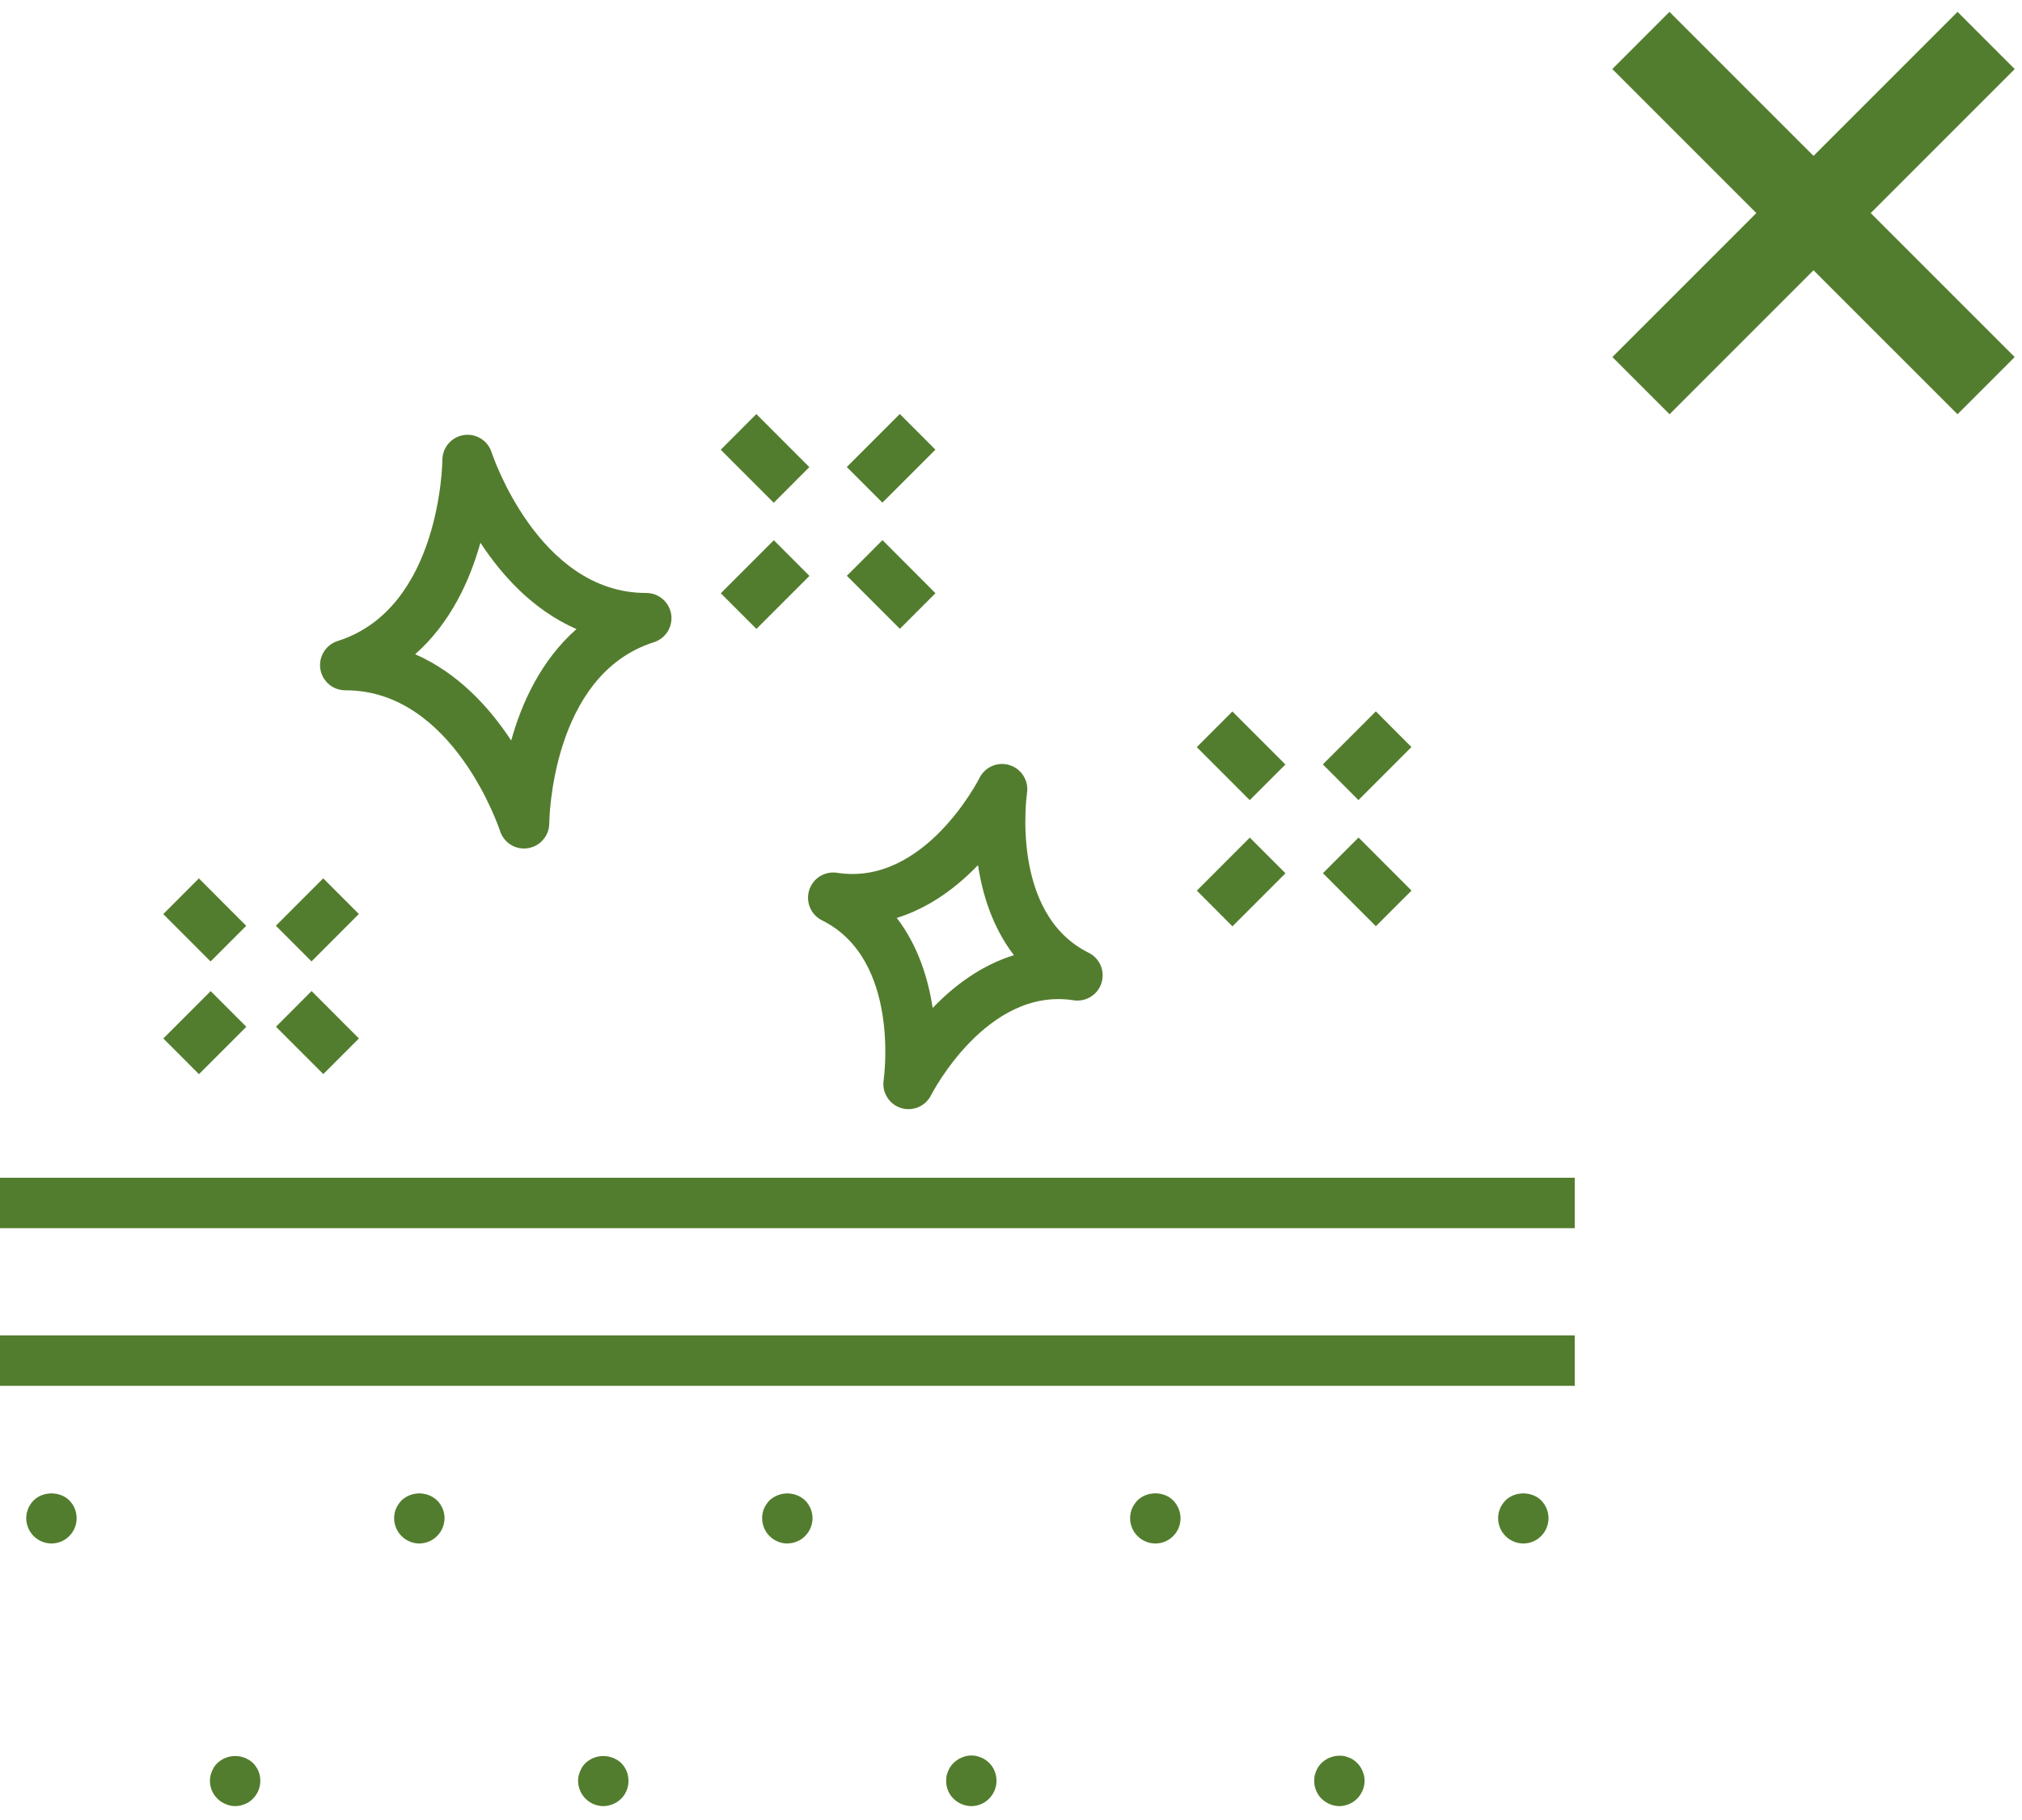 <svg width="50" height="45" viewBox="0 0 50 45" fill="none" xmlns="http://www.w3.org/2000/svg">
<path d="M40.576 1L49.112 9.535" stroke="#537D2E" stroke-width="2"/>
<path d="M49.113 1L40.578 9.535" stroke="#537D2E" stroke-width="2"/>
<g clip-path="url(#clip0_437_10498)">
<path d="M5.818 44.657C5.777 44.656 5.737 44.652 5.697 44.645C5.617 44.626 5.542 44.594 5.472 44.551C5.438 44.529 5.405 44.503 5.376 44.473C5.318 44.415 5.271 44.347 5.239 44.271C5.208 44.195 5.191 44.113 5.191 44.031C5.191 43.99 5.195 43.949 5.204 43.909C5.212 43.869 5.225 43.831 5.242 43.793C5.257 43.756 5.276 43.719 5.297 43.685C5.32 43.651 5.346 43.62 5.376 43.591C5.495 43.48 5.653 43.418 5.816 43.418C5.98 43.418 6.137 43.48 6.257 43.591C6.285 43.62 6.311 43.651 6.332 43.685C6.356 43.719 6.376 43.755 6.391 43.793C6.407 43.83 6.418 43.869 6.425 43.909C6.434 43.949 6.438 43.99 6.437 44.031C6.437 44.113 6.421 44.195 6.39 44.271C6.358 44.346 6.312 44.415 6.255 44.473C6.198 44.531 6.129 44.577 6.053 44.608C6.015 44.623 5.975 44.636 5.935 44.645C5.895 44.652 5.854 44.656 5.813 44.657H5.818Z" fill="#537D2E"/>
<path d="M10.369 38.164C10.204 38.163 10.046 38.096 9.93 37.98C9.813 37.863 9.747 37.705 9.746 37.54C9.745 37.498 9.75 37.456 9.759 37.415C9.765 37.375 9.777 37.337 9.793 37.3C9.827 37.225 9.873 37.156 9.93 37.097C10.049 36.986 10.206 36.924 10.369 36.924C10.532 36.924 10.689 36.986 10.808 37.097C10.837 37.126 10.864 37.158 10.886 37.193C10.909 37.226 10.929 37.262 10.945 37.3C10.959 37.337 10.971 37.375 10.98 37.414C10.989 37.455 10.993 37.497 10.992 37.539C10.991 37.704 10.925 37.862 10.808 37.979C10.692 38.096 10.534 38.162 10.369 38.163L10.369 38.164Z" fill="#537D2E"/>
<path d="M14.918 44.657C14.753 44.656 14.595 44.59 14.478 44.472C14.361 44.355 14.296 44.196 14.295 44.031C14.296 43.99 14.3 43.949 14.307 43.909C14.318 43.87 14.33 43.831 14.345 43.793C14.361 43.756 14.379 43.719 14.401 43.685C14.423 43.651 14.45 43.619 14.479 43.591C14.599 43.48 14.756 43.418 14.92 43.418C15.083 43.418 15.241 43.48 15.361 43.591C15.389 43.62 15.415 43.652 15.438 43.685C15.46 43.719 15.479 43.756 15.495 43.793C15.511 43.831 15.522 43.869 15.528 43.909C15.538 43.949 15.542 43.99 15.541 44.031C15.542 44.113 15.526 44.194 15.495 44.27C15.464 44.346 15.419 44.415 15.361 44.473C15.242 44.589 15.084 44.655 14.918 44.657Z" fill="#537D2E"/>
<path d="M19.469 38.164C19.304 38.163 19.146 38.096 19.029 37.98C18.913 37.863 18.847 37.705 18.846 37.54C18.845 37.498 18.849 37.456 18.858 37.415C18.865 37.375 18.876 37.337 18.892 37.3C18.909 37.263 18.928 37.227 18.952 37.193C18.973 37.158 18.999 37.126 19.029 37.097C19.149 36.986 19.306 36.925 19.469 36.925C19.632 36.925 19.789 36.986 19.908 37.097C19.938 37.126 19.964 37.158 19.986 37.193C20.009 37.227 20.029 37.263 20.045 37.3C20.059 37.337 20.07 37.376 20.079 37.415C20.088 37.456 20.092 37.498 20.092 37.54C20.092 37.622 20.075 37.703 20.044 37.778C20.012 37.853 19.966 37.922 19.908 37.979C19.852 38.038 19.784 38.083 19.708 38.114C19.632 38.145 19.551 38.161 19.469 38.162L19.469 38.164Z" fill="#537D2E"/>
<path d="M24.02 44.657C23.854 44.655 23.696 44.589 23.577 44.473C23.519 44.415 23.473 44.346 23.442 44.27C23.411 44.194 23.396 44.113 23.396 44.031C23.397 43.99 23.4 43.949 23.406 43.909C23.416 43.87 23.428 43.831 23.444 43.793C23.459 43.756 23.478 43.719 23.5 43.685C23.522 43.651 23.548 43.62 23.577 43.591C23.608 43.563 23.64 43.537 23.673 43.513C23.743 43.469 23.82 43.436 23.9 43.417C23.98 43.401 24.063 43.401 24.143 43.417C24.183 43.427 24.221 43.439 24.259 43.455C24.296 43.471 24.333 43.489 24.367 43.511C24.4 43.535 24.431 43.561 24.461 43.589C24.519 43.646 24.565 43.715 24.595 43.791C24.611 43.828 24.622 43.867 24.629 43.907C24.638 43.947 24.642 43.988 24.642 44.029C24.642 44.194 24.576 44.353 24.46 44.471C24.343 44.589 24.185 44.656 24.02 44.657Z" fill="#537D2E"/>
<path d="M28.569 38.163C28.404 38.163 28.246 38.096 28.129 37.98C28.012 37.863 27.946 37.705 27.945 37.54C27.945 37.498 27.949 37.456 27.958 37.415C27.965 37.375 27.976 37.337 27.992 37.3C28.008 37.263 28.028 37.227 28.051 37.193C28.073 37.158 28.099 37.126 28.129 37.097C28.36 36.867 28.777 36.864 29.008 37.097C29.095 37.184 29.155 37.296 29.179 37.417C29.204 37.538 29.192 37.663 29.145 37.778C29.098 37.892 29.018 37.989 28.915 38.058C28.813 38.127 28.692 38.163 28.569 38.163Z" fill="#537D2E"/>
<path d="M33.121 44.657C32.955 44.655 32.797 44.589 32.678 44.473C32.62 44.415 32.575 44.346 32.544 44.27C32.513 44.194 32.497 44.113 32.498 44.031C32.498 43.99 32.501 43.949 32.507 43.909C32.517 43.87 32.529 43.831 32.545 43.793C32.574 43.717 32.62 43.648 32.678 43.591C32.752 43.52 32.841 43.466 32.94 43.437C33.038 43.407 33.142 43.401 33.243 43.42C33.282 43.429 33.32 43.441 33.358 43.457C33.434 43.486 33.503 43.532 33.56 43.591C33.59 43.619 33.616 43.651 33.638 43.685C33.66 43.719 33.679 43.756 33.694 43.793C33.71 43.831 33.722 43.87 33.732 43.909C33.739 43.949 33.743 43.99 33.744 44.031C33.742 44.196 33.676 44.354 33.56 44.471C33.443 44.588 33.286 44.655 33.121 44.657Z" fill="#537D2E"/>
<path d="M37.668 38.163C37.503 38.162 37.345 38.096 37.229 37.98C37.112 37.863 37.046 37.705 37.045 37.54C37.046 37.498 37.05 37.456 37.057 37.414C37.066 37.376 37.078 37.337 37.092 37.3C37.108 37.262 37.127 37.227 37.151 37.193C37.173 37.158 37.199 37.126 37.229 37.097C37.459 36.867 37.877 36.867 38.11 37.097C38.139 37.127 38.165 37.16 38.188 37.193C38.211 37.227 38.229 37.263 38.244 37.3C38.26 37.337 38.271 37.375 38.279 37.414C38.288 37.456 38.292 37.498 38.291 37.54C38.291 37.705 38.225 37.864 38.108 37.981C37.992 38.098 37.833 38.163 37.668 38.163H37.668Z" fill="#537D2E"/>
<path d="M1.272 38.163C1.107 38.162 0.949 38.096 0.832 37.98C0.716 37.863 0.65 37.705 0.648 37.54C0.649 37.498 0.654 37.456 0.661 37.414C0.67 37.378 0.682 37.337 0.695 37.3C0.711 37.263 0.731 37.227 0.754 37.193C0.776 37.158 0.802 37.126 0.833 37.097C1.063 36.867 1.48 36.867 1.714 37.097C1.742 37.127 1.768 37.16 1.792 37.193C1.814 37.227 1.833 37.262 1.848 37.3C1.863 37.337 1.875 37.375 1.883 37.414C1.891 37.456 1.895 37.498 1.895 37.54C1.895 37.705 1.829 37.864 1.712 37.981C1.596 38.098 1.437 38.163 1.272 38.163Z" fill="#537D2E"/>
<path d="M38.94 30.367H0V29.12H38.94V30.367Z" fill="#537D2E"/>
<path d="M38.94 34.265H0V33.018H38.94V34.265Z" fill="#537D2E"/>
<path d="M30.904 19.784L29.594 18.473L30.474 17.591L31.785 18.902L30.904 19.784Z" fill="#537D2E"/>
<path d="M30.476 22.904L29.596 22.021L30.905 20.71L31.787 21.592L30.476 22.904Z" fill="#537D2E"/>
<path d="M34.023 22.901L32.713 21.59L33.594 20.708L34.904 22.02L34.023 22.901Z" fill="#537D2E"/>
<path d="M33.592 19.782L32.711 18.9L34.022 17.589L34.902 18.471L33.592 19.782Z" fill="#537D2E"/>
<path d="M19.133 12.431L17.822 11.12L18.703 10.238L20.013 11.549L19.133 12.431Z" fill="#537D2E"/>
<path d="M18.705 15.55L17.824 14.669L19.135 13.357L20.016 14.239L18.705 15.55Z" fill="#537D2E"/>
<path d="M22.252 15.548L20.941 14.237L21.822 13.355L23.132 14.667L22.252 15.548Z" fill="#537D2E"/>
<path d="M21.82 12.428L20.939 11.547L22.25 10.236L23.131 11.118L21.82 12.428Z" fill="#537D2E"/>
<path d="M5.208 23.772L4.037 22.601L4.918 21.719L6.089 22.891L5.208 23.772Z" fill="#537D2E"/>
<path d="M4.92 26.559L4.039 25.677L5.209 24.506L6.091 25.388L4.92 26.559Z" fill="#537D2E"/>
<path d="M7.995 26.557L6.824 25.386L7.705 24.504L8.875 25.676L7.995 26.557Z" fill="#537D2E"/>
<path d="M7.703 23.771L6.822 22.889L7.993 21.717L8.874 22.599L7.703 23.771Z" fill="#537D2E"/>
<path d="M22.175 22.696C22.702 23.382 22.952 24.194 23.063 24.922C23.572 24.392 24.245 23.872 25.072 23.617C24.545 22.931 24.294 22.118 24.184 21.39C23.674 21.921 23.001 22.44 22.175 22.696ZM22.466 27.424C22.402 27.424 22.338 27.415 22.277 27.395C22.135 27.35 22.015 27.256 21.937 27.129C21.858 27.003 21.828 26.853 21.851 26.706C21.855 26.677 22.277 23.721 20.326 22.755C20.193 22.689 20.088 22.577 20.03 22.44C19.972 22.303 19.965 22.15 20.01 22.008C20.055 21.866 20.149 21.745 20.275 21.666C20.402 21.588 20.552 21.557 20.699 21.58C22.861 21.919 24.209 19.26 24.222 19.233C24.289 19.1 24.401 18.996 24.537 18.938C24.674 18.881 24.827 18.873 24.968 18.919C25.11 18.963 25.23 19.057 25.308 19.183C25.387 19.309 25.418 19.459 25.396 19.606C25.392 19.634 24.969 22.592 26.92 23.557C27.053 23.623 27.159 23.735 27.217 23.872C27.275 24.009 27.282 24.163 27.237 24.305C27.192 24.447 27.098 24.568 26.971 24.646C26.845 24.725 26.694 24.755 26.547 24.732C24.397 24.396 23.037 27.053 23.023 27.08C22.971 27.184 22.892 27.271 22.793 27.331C22.695 27.392 22.581 27.424 22.466 27.424Z" fill="#537D2E"/>
<path d="M10.266 16.176C11.338 16.644 12.113 17.506 12.641 18.31C12.897 17.385 13.376 16.329 14.255 15.554C13.181 15.085 12.407 14.223 11.88 13.419C11.621 14.345 11.145 15.402 10.266 16.176ZM12.958 20.98C12.826 20.98 12.697 20.938 12.591 20.86C12.484 20.781 12.405 20.672 12.365 20.546C12.354 20.512 11.214 17.068 8.548 17.068H8.539C8.39 17.068 8.245 17.015 8.132 16.918C8.019 16.821 7.944 16.687 7.921 16.54C7.899 16.392 7.929 16.242 8.008 16.115C8.087 15.988 8.208 15.894 8.35 15.849C10.9 15.043 10.939 11.408 10.939 11.371C10.94 11.223 10.993 11.079 11.09 10.967C11.187 10.854 11.321 10.78 11.467 10.757C11.614 10.735 11.764 10.765 11.89 10.843C12.016 10.921 12.111 11.042 12.156 11.183C12.167 11.217 13.307 14.661 15.973 14.661H15.983C16.131 14.662 16.275 14.715 16.387 14.812C16.5 14.909 16.574 15.043 16.597 15.19C16.619 15.336 16.589 15.486 16.511 15.613C16.433 15.739 16.312 15.833 16.171 15.879C13.621 16.685 13.582 20.32 13.582 20.357C13.582 20.505 13.528 20.649 13.431 20.762C13.335 20.874 13.201 20.949 13.054 20.972C13.023 20.977 12.991 20.979 12.959 20.979L12.958 20.98Z" fill="#537D2E"/>
</g>
<defs>
<clipPath id="clip0_437_10498">
<rect width="38.94" height="34.422" fill="white" transform="translate(0 10.236)"/>
</clipPath>
</defs>
</svg>
